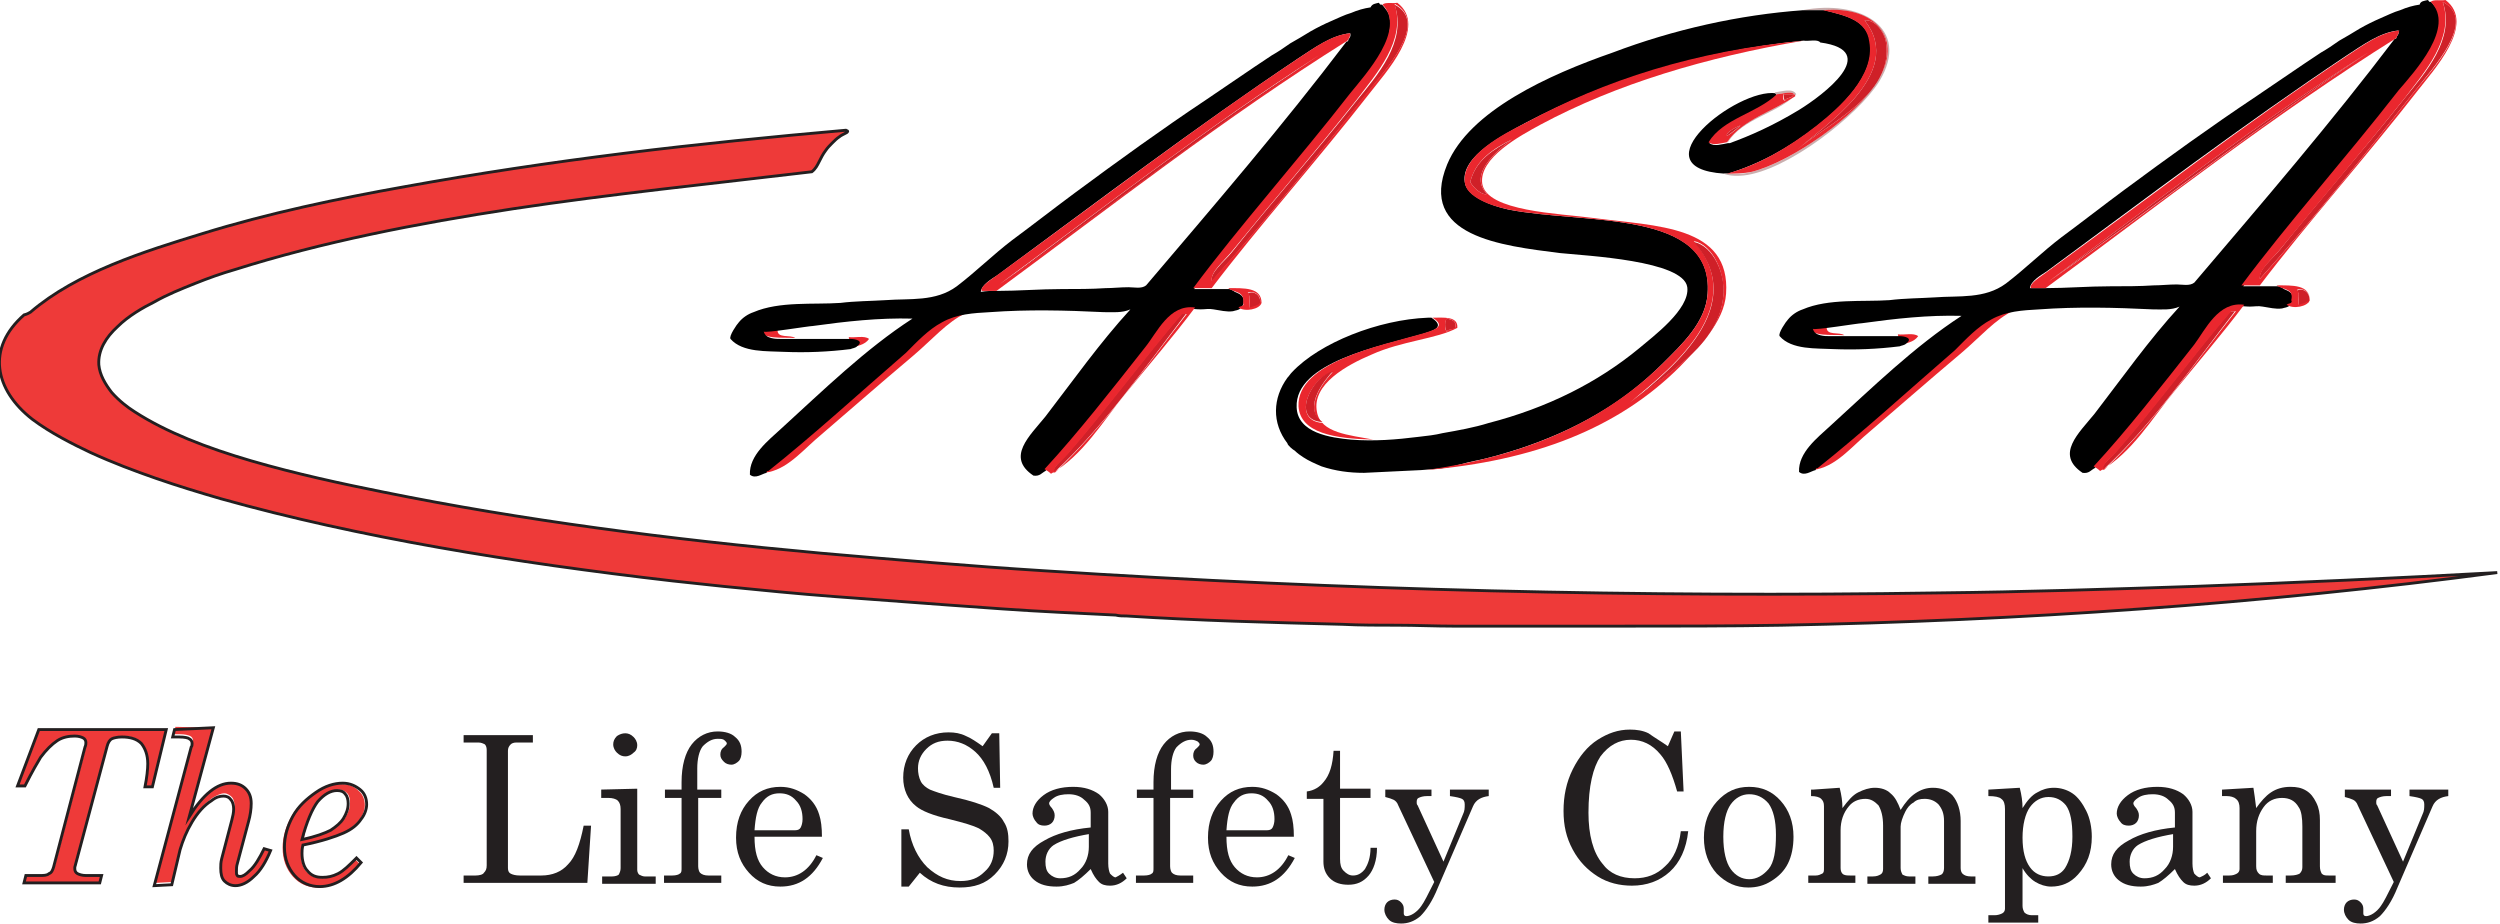 <?xml version="1.0" encoding="utf-8"?>
<!-- Generator: Adobe Illustrator 23.0.2, SVG Export Plug-In . SVG Version: 6.00 Build 0)  -->
<svg version="1.1" id="Layer_1" xmlns="http://www.w3.org/2000/svg" xmlns:xlink="http://www.w3.org/1999/xlink" x="0px" y="0px"
	 viewBox="0 0 270.7 100" style="enable-background:new 0 0 270.7 100;" xml:space="preserve">
<style type="text/css">
	.st0{fill:#ACB0B3;}
	.st1{fill:#EE3A39;}
	.st2{fill:none;stroke:#231F20;stroke-width:0.312;stroke-miterlimit:10;}
	.st3{fill:#231F20;}
	.st4{fill-rule:evenodd;clip-rule:evenodd;fill:#EA272E;}
	.st5{fill-rule:evenodd;clip-rule:evenodd;}
	.st6{fill-rule:evenodd;clip-rule:evenodd;fill:#CF2028;}
	.st7{fill-rule:evenodd;clip-rule:evenodd;fill:#C9AFAF;}
	.st8{fill-rule:evenodd;clip-rule:evenodd;fill:#EE3A39;}
	.st9{fill:none;stroke:#231F20;stroke-width:0.312;}
</style>
<polygon class="st0" points="236.5,35.2 236.5,35.2 236.5,35.2 "/>
<g>
	<g>
		<path class="st1" d="M4.2,79H18l-1.5,6.1h-0.8c0.2-1,0.3-1.9,0.3-2.5c0-1-0.2-1.7-0.7-2.2s-1.1-0.7-2.1-0.7
			c-0.5,0-0.9,0.1-1.1,0.2c-0.2,0.1-0.4,0.4-0.5,0.8L8.2,93.9c0,0.1,0,0.2,0,0.2c0,0.2,0.1,0.4,0.3,0.5c0.2,0.1,0.5,0.2,0.9,0.2H11
			l-0.2,0.8H2.6l0.2-0.8h1.6c0.5,0,0.8-0.1,1-0.2s0.4-0.4,0.5-0.7l3.4-13c0-0.2,0.1-0.3,0.1-0.5c0-0.2-0.1-0.4-0.3-0.5
			c-0.2-0.1-0.5-0.2-0.9-0.2c-0.7,0-1.3,0.2-1.9,0.5s-1.2,1-1.8,1.8c-0.4,0.5-0.9,1.5-1.7,3.1H1.9L4.2,79z"/>
		<path class="st1" d="M23.1,78.8l-2.6,9.6c1.5-2.4,3-3.6,4.5-3.6c0.7,0,1.2,0.2,1.6,0.6c0.4,0.4,0.6,0.9,0.6,1.6
			c0,0.6-0.1,1.2-0.3,2l-1.2,4.5c-0.1,0.3-0.1,0.6-0.1,0.9c0,0.2,0,0.3,0.1,0.4c0.1,0.1,0.2,0.1,0.3,0.1c0.3,0,0.7-0.2,1-0.6
			c0.6-0.6,1.1-1.4,1.6-2.4l0.7,0.2c-0.5,1.2-1.1,2.2-1.8,2.8c-0.7,0.6-1.4,1-2,1c-0.5,0-0.9-0.2-1.2-0.5c-0.3-0.3-0.4-0.8-0.4-1.4
			c0-0.3,0-0.6,0.1-1l1.2-4.5c0.1-0.4,0.2-0.8,0.2-1.2c0-0.4-0.1-0.8-0.3-1c-0.2-0.2-0.5-0.4-0.8-0.4c-0.4,0-0.8,0.2-1.3,0.5
			c-0.8,0.6-1.5,1.3-2.1,2.3c-0.6,1-1.1,2-1.3,3l-0.9,3.8l-1.9,0.1l4-15c0-0.1,0.1-0.3,0.1-0.4c0-0.2-0.1-0.4-0.3-0.5
			c-0.2-0.1-0.6-0.2-1.1-0.2h-0.7l0.2-0.8L23.1,78.8z"/>
		<path class="st1" d="M32.7,91.6c0,0.4-0.1,0.7-0.1,0.9c0,0.8,0.2,1.5,0.6,1.9c0.4,0.4,0.9,0.7,1.6,0.7c0.5,0,1.1-0.1,1.6-0.4
			c0.5-0.3,1.2-0.8,2-1.7l0.5,0.5c-1.4,1.8-2.9,2.6-4.5,2.6c-1.1,0-2-0.4-2.7-1.2c-0.7-0.8-1.1-1.8-1.1-3.1c0-1.1,0.3-2.2,0.9-3.3
			c0.6-1.1,1.5-1.9,2.5-2.6c1-0.7,2-1,2.9-1c0.8,0,1.4,0.2,1.9,0.7c0.5,0.4,0.7,1,0.7,1.6c0,0.5-0.2,1.1-0.6,1.6
			c-0.4,0.5-1,1-1.9,1.5C36.3,90.6,34.8,91.1,32.7,91.6z M32.9,90.8c1.4-0.3,2.5-0.6,3.1-1c0.6-0.3,1.1-0.8,1.4-1.3
			c0.3-0.5,0.5-1,0.5-1.6c0-0.4-0.1-0.8-0.3-1c-0.2-0.2-0.5-0.4-0.9-0.4c-0.7,0-1.4,0.4-2.1,1.2C33.8,87.6,33.2,89,32.9,90.8z"/>
	</g>
	<g>
		<path class="st2" d="M1.9,85.1h0.8c0.8-1.6,1.4-2.6,1.7-3.1c0.6-0.8,1.2-1.4,1.8-1.8c0.6-0.4,1.3-0.5,1.9-0.5
			c0.4,0,0.7,0.1,0.9,0.2c0.2,0.1,0.3,0.3,0.3,0.5c0,0.1,0,0.3-0.1,0.5l-3.4,13c-0.1,0.3-0.2,0.6-0.5,0.7c-0.2,0.2-0.6,0.2-1,0.2
			H2.8l-0.2,0.8h8.2l0.2-0.8H9.3c-0.4,0-0.7-0.1-0.9-0.2c-0.2-0.1-0.3-0.3-0.3-0.5c0-0.1,0-0.2,0-0.2l3.5-13.1
			c0.1-0.4,0.3-0.7,0.5-0.8c0.2-0.1,0.6-0.2,1.1-0.2c0.9,0,1.6,0.2,2.1,0.7c0.4,0.5,0.7,1.2,0.7,2.2c0,0.6-0.1,1.5-0.3,2.5h0.8
			L18,79H4.2L1.9,85.1z"/>
		<path class="st2" d="M18.9,79l-0.2,0.8h0.7c0.6,0,1,0.1,1.1,0.2c0.2,0.1,0.3,0.3,0.3,0.5c0,0.1,0,0.3-0.1,0.4l-4,15l1.9-0.1
			l0.9-3.8c0.3-1,0.7-2,1.3-3c0.6-1,1.3-1.8,2.1-2.3c0.5-0.4,0.9-0.5,1.3-0.5c0.3,0,0.6,0.1,0.8,0.4c0.2,0.2,0.3,0.6,0.3,1
			c0,0.4-0.1,0.8-0.2,1.2L24,93c-0.1,0.4-0.1,0.7-0.1,1c0,0.6,0.1,1.1,0.4,1.4c0.3,0.3,0.7,0.5,1.2,0.5c0.6,0,1.3-0.3,2-1
			c0.7-0.6,1.3-1.6,1.8-2.8l-0.7-0.2c-0.5,1-1,1.9-1.6,2.4c-0.4,0.4-0.7,0.6-1,0.6c-0.1,0-0.3,0-0.3-0.1c-0.1-0.1-0.1-0.2-0.1-0.4
			c0-0.3,0-0.6,0.1-0.9l1.2-4.5c0.2-0.7,0.3-1.4,0.3-2c0-0.7-0.2-1.2-0.6-1.6c-0.4-0.4-0.9-0.6-1.6-0.6c-1.5,0-3,1.2-4.5,3.6
			l2.6-9.6L18.9,79z"/>
		<path class="st2" d="M34.4,86.8c0.7-0.8,1.4-1.2,2.1-1.2c0.4,0,0.7,0.1,0.9,0.4c0.2,0.2,0.3,0.6,0.3,1c0,0.6-0.2,1.1-0.5,1.6
			c-0.3,0.5-0.8,0.9-1.4,1.3c-0.6,0.3-1.6,0.7-3.1,1C33.2,89,33.8,87.6,34.4,86.8z M37.2,90.2c0.9-0.4,1.5-0.9,1.9-1.5
			c0.4-0.5,0.6-1.1,0.6-1.6c0-0.6-0.2-1.2-0.7-1.6c-0.5-0.4-1.1-0.7-1.9-0.7c-0.9,0-1.9,0.3-2.9,1c-1,0.7-1.9,1.5-2.5,2.6
			c-0.6,1.1-0.9,2.2-0.9,3.3c0,1.3,0.4,2.3,1.1,3.1c0.7,0.8,1.7,1.2,2.7,1.2c1.6,0,3.1-0.9,4.5-2.6l-0.5-0.5c-0.8,0.8-1.4,1.4-2,1.7
			C36,94.9,35.5,95,34.9,95c-0.7,0-1.2-0.2-1.6-0.7c-0.4-0.4-0.6-1.1-0.6-1.9c0-0.2,0-0.5,0.1-0.9C34.8,91.1,36.3,90.6,37.2,90.2z"
			/>
	</g>
	<g>
		<path class="st3" d="M50.2,79.6h7.5v0.8h-1.8c-0.3,0-0.5,0.1-0.6,0.2C55.1,80.8,55,81,55,81.3V94c0,0.3,0.1,0.5,0.3,0.6
			s0.5,0.2,1,0.2h2.3c1.2,0,2.2-0.4,2.9-1.2c0.8-0.8,1.3-2.2,1.7-4.2H64l-0.4,6.2H50.2v-0.8h1.3c0.4,0,0.8-0.1,0.9-0.3
			c0.2-0.2,0.3-0.4,0.3-0.8V81.2c0-0.3-0.1-0.5-0.2-0.6c-0.2-0.1-0.4-0.2-0.7-0.2h-1.6V79.6z"/>
		<path class="st3" d="M64.9,85.5l4.1-0.1v8.8c0,0.2,0.1,0.4,0.2,0.5c0.2,0.1,0.4,0.2,0.6,0.2h1.2v0.8h-5.8v-0.8h1.1
			c0.3,0,0.6-0.1,0.7-0.2c0.1-0.2,0.2-0.4,0.2-0.7v-6.4c0-0.4-0.1-0.7-0.3-0.9c-0.2-0.2-0.6-0.3-1-0.3h-0.8V85.5z M67.7,79.4
			c0.3,0,0.6,0.1,0.9,0.4c0.2,0.2,0.4,0.5,0.4,0.9c0,0.3-0.1,0.6-0.4,0.8c-0.2,0.2-0.5,0.4-0.9,0.4c-0.3,0-0.6-0.1-0.9-0.4
			c-0.2-0.2-0.4-0.5-0.4-0.9c0-0.3,0.1-0.6,0.4-0.9C67.1,79.5,67.4,79.4,67.7,79.4z"/>
		<path class="st3" d="M75.6,85.5h2.5v0.9h-2.5v7.4c0,0.3,0.1,0.6,0.2,0.7c0.2,0.2,0.5,0.3,0.9,0.3h1.4v0.8h-6.2v-0.8h0.9
			c0.4,0,0.7-0.1,0.8-0.2c0.2-0.1,0.2-0.3,0.2-0.6v-7.6H72v-0.9h1.8v-0.8c0-1.8,0.4-3.2,1.1-4.1c0.7-0.9,1.7-1.4,2.8-1.4
			c0.8,0,1.5,0.2,1.9,0.6c0.5,0.4,0.7,0.9,0.7,1.6c0,0.4-0.1,0.8-0.3,1c-0.2,0.2-0.5,0.4-0.8,0.4c-0.3,0-0.6-0.1-0.8-0.3
			C78.1,82.2,78,82,78,81.7c0-0.3,0.1-0.6,0.4-0.8c0.2-0.2,0.3-0.3,0.3-0.4c0-0.1-0.1-0.2-0.2-0.3C78.3,80,78.1,80,77.7,80
			c-0.6,0-1.1,0.3-1.6,0.8c-0.4,0.5-0.6,1.4-0.6,2.4V85.5z"/>
		<path class="st3" d="M89,90.6h-7.3c0,1.6,0.3,2.6,0.9,3.3C83.2,94.6,84,95,85,95c1.4,0,2.6-0.8,3.4-2.4l0.7,0.3
			c-1.1,2.1-2.6,3.1-4.6,3.1c-1.4,0-2.5-0.5-3.4-1.5c-0.9-1-1.4-2.2-1.4-3.8c0-1.7,0.5-3,1.4-4c0.9-1,2-1.5,3.4-1.5
			c1,0,1.8,0.3,2.6,0.8c0.7,0.5,1.3,1.2,1.6,2.2C88.9,88.8,89,89.6,89,90.6z M81.7,89.9h4.4c0.3,0,0.5-0.1,0.6-0.3
			c0.1-0.2,0.2-0.5,0.2-0.9c0-0.8-0.2-1.5-0.7-2c-0.5-0.6-1.1-0.8-1.8-0.8c-0.8,0-1.4,0.3-1.9,1C82,87.5,81.8,88.5,81.7,89.9z"/>
		<path class="st3" d="M106.4,80.8l1-1.4h0.8l0.1,5.9h-0.7c-0.4-1.8-1.1-3.1-2-3.9c-0.9-0.8-1.9-1.2-3-1.2c-1,0-1.7,0.3-2.3,0.9
			c-0.6,0.6-0.9,1.3-0.9,2.1c0,0.5,0.1,1,0.3,1.4c0.2,0.4,0.6,0.7,1,0.9c0.5,0.2,1.3,0.5,2.6,0.8c1.8,0.4,3,0.8,3.8,1.2
			c0.7,0.4,1.3,0.9,1.6,1.5c0.4,0.6,0.5,1.3,0.5,2.1c0,1.4-0.5,2.6-1.5,3.6c-1,1-2.2,1.4-3.8,1.4c-1.7,0-3.1-0.5-4.3-1.6l-1.2,1.5
			h-0.8v-6.2h0.8c0.3,1.7,1,3.1,2,4.1c1.1,1,2.2,1.5,3.6,1.5c1.1,0,1.9-0.3,2.6-1c0.7-0.6,1-1.4,1-2.3c0-0.5-0.1-1-0.4-1.4
			c-0.3-0.4-0.7-0.7-1.2-1c-0.6-0.3-1.6-0.6-3.2-1c-1.8-0.4-3-0.9-3.6-1.4c-0.9-0.7-1.4-1.8-1.4-3.1c0-1.4,0.5-2.6,1.4-3.5
			c0.9-0.9,2.1-1.4,3.5-1.4c0.7,0,1.3,0.1,1.9,0.4C105.1,79.9,105.7,80.3,106.4,80.8z"/>
		<path class="st3" d="M121.6,94.5l0.4,0.6c-0.5,0.5-1.1,0.8-1.8,0.8c-0.5,0-0.9-0.1-1.2-0.4c-0.3-0.3-0.6-0.7-0.9-1.4
			c-0.7,0.7-1.3,1.2-1.8,1.5c-0.5,0.2-1.1,0.4-1.9,0.4c-1,0-1.8-0.2-2.4-0.7c-0.5-0.4-0.8-1-0.8-1.7c0-1.1,0.6-1.9,1.9-2.6
			c1.2-0.7,2.9-1.2,5-1.4V88c0-0.6-0.2-1-0.7-1.4c-0.4-0.4-1-0.6-1.7-0.6c-0.6,0-1.2,0.1-1.6,0.4c-0.3,0.2-0.5,0.4-0.5,0.6
			c0,0.1,0.1,0.3,0.3,0.5c0.2,0.3,0.3,0.5,0.3,0.8c0,0.3-0.1,0.6-0.3,0.8c-0.2,0.2-0.5,0.3-0.8,0.3c-0.4,0-0.7-0.1-0.9-0.4
			c-0.2-0.2-0.4-0.6-0.4-0.9c0-0.7,0.4-1.4,1.2-2c0.8-0.6,1.9-0.9,3.2-0.9c1.2,0,2.1,0.3,2.8,0.8c0.6,0.5,1,1.2,1,1.9v5.6
			c0,0.5,0.1,0.9,0.2,1.1c0.2,0.2,0.4,0.4,0.6,0.4C121,94.9,121.2,94.8,121.6,94.5z M118,90.3c-1.8,0.3-3.1,0.7-3.9,1.2
			c-0.6,0.4-0.9,1.1-0.9,1.8c0,0.6,0.1,1,0.4,1.3c0.3,0.3,0.7,0.5,1.2,0.5c0.9,0,1.6-0.3,2.2-1c0.6-0.6,0.9-1.5,0.9-2.4V90.3z"/>
		<path class="st3" d="M126.7,85.5h2.5v0.9h-2.5v7.4c0,0.3,0.1,0.6,0.2,0.7c0.2,0.2,0.5,0.3,0.9,0.3h1.4v0.8H123v-0.8h0.9
			c0.4,0,0.7-0.1,0.8-0.2c0.2-0.1,0.2-0.3,0.2-0.6v-7.6h-1.8v-0.9h1.8v-0.8c0-1.8,0.4-3.2,1.1-4.1c0.7-0.9,1.7-1.4,2.8-1.4
			c0.8,0,1.5,0.2,1.9,0.6c0.5,0.4,0.7,0.9,0.7,1.6c0,0.4-0.1,0.8-0.3,1c-0.2,0.2-0.5,0.4-0.8,0.4c-0.3,0-0.6-0.1-0.8-0.3
			c-0.2-0.2-0.3-0.4-0.3-0.7c0-0.3,0.1-0.6,0.4-0.8c0.2-0.2,0.3-0.3,0.3-0.4c0-0.1-0.1-0.2-0.2-0.3c-0.2-0.1-0.4-0.2-0.7-0.2
			c-0.6,0-1.1,0.3-1.6,0.8c-0.4,0.5-0.6,1.4-0.6,2.4V85.5z"/>
		<path class="st3" d="M140.1,90.6h-7.3c0,1.6,0.3,2.6,0.9,3.3c0.6,0.7,1.4,1.1,2.4,1.1c1.4,0,2.6-0.8,3.4-2.4l0.7,0.3
			c-1.1,2.1-2.6,3.1-4.6,3.1c-1.4,0-2.5-0.5-3.4-1.5c-0.9-1-1.4-2.2-1.4-3.8c0-1.7,0.5-3,1.4-4c0.9-1,2-1.5,3.4-1.5
			c1,0,1.8,0.3,2.6,0.8c0.7,0.5,1.3,1.2,1.6,2.2C140,88.8,140.1,89.6,140.1,90.6z M132.8,89.9h4.4c0.3,0,0.5-0.1,0.6-0.3
			c0.1-0.2,0.2-0.5,0.2-0.9c0-0.8-0.2-1.5-0.7-2c-0.5-0.6-1.1-0.8-1.8-0.8c-0.8,0-1.4,0.3-1.9,1C133.1,87.5,132.9,88.5,132.8,89.9z"
			/>
		<path class="st3" d="M144.4,81.3h0.7v4.1h3.3v1h-3.3V93c0,0.6,0.1,1,0.4,1.3c0.3,0.3,0.6,0.5,1,0.5c0.5,0,0.9-0.2,1.3-0.7
			c0.3-0.5,0.6-1.2,0.6-2.3h0.7c0,1.4-0.4,2.4-0.9,3c-0.6,0.7-1.3,1-2.2,1c-0.8,0-1.5-0.2-2-0.7c-0.5-0.5-0.7-1.1-0.7-1.8v-6.8h-1.8
			v-0.8c0.8-0.1,1.4-0.5,1.8-1C144,83.9,144.3,82.8,144.4,81.3z"/>
		<path class="st3" d="M150.1,85.5h4.9v0.7h-0.5c-0.4,0-0.7,0.1-0.9,0.2c-0.2,0.1-0.2,0.3-0.2,0.5c0,0.1,0,0.2,0.1,0.3l2.8,6.1
			l2.1-5.1c0.2-0.4,0.2-0.7,0.2-1.1c0-0.3-0.1-0.5-0.3-0.6c-0.2-0.1-0.6-0.2-1.3-0.3v-0.7h4.2v0.7c-0.8,0.1-1.4,0.4-1.7,1.1
			l-3.8,8.8c-0.6,1.5-1.3,2.5-1.9,3.1c-0.7,0.6-1.4,0.8-2.1,0.8c-0.5,0-1-0.1-1.3-0.4c-0.3-0.3-0.5-0.7-0.5-1.1
			c0-0.3,0.1-0.6,0.3-0.8c0.2-0.2,0.5-0.3,0.8-0.3c0.3,0,0.5,0.1,0.7,0.3c0.2,0.2,0.3,0.4,0.3,0.7c0,0.1,0,0.2,0,0.3
			c0,0.1,0,0.2,0,0.2c0,0.2,0.1,0.3,0.3,0.3c0.2,0,0.5-0.1,0.8-0.3c0.3-0.2,0.6-0.5,0.8-0.8c0.3-0.4,0.7-1.2,1.4-2.6l-3.9-8.3
			c-0.1-0.3-0.3-0.5-0.5-0.6c-0.2-0.1-0.5-0.2-0.9-0.3V85.5z"/>
		<path class="st3" d="M180.6,80.8l0.7-1.6h0.7l0.3,6.5h-0.7c-0.5-1.8-1.1-3.2-1.8-4c-0.9-1.1-2-1.6-3.2-1.6c-1.3,0-2.4,0.6-3.3,1.8
			c-0.8,1.2-1.3,3.2-1.3,6.1c0,2.4,0.5,4.3,1.5,5.5c0.8,1.1,2,1.6,3.5,1.6c1.3,0,2.4-0.4,3.3-1.3c0.9-0.8,1.5-2.1,1.7-3.8h0.8
			c-0.2,1.9-0.9,3.4-2,4.4c-1.1,1-2.5,1.5-4.1,1.5c-1.3,0-2.6-0.3-3.7-1c-1.1-0.7-2-1.6-2.7-2.9c-0.7-1.3-1-2.6-1-4.2
			c0-1.6,0.3-3.1,1-4.5c0.7-1.4,1.6-2.5,2.7-3.2c1.1-0.7,2.2-1.1,3.5-1.1c0.7,0,1.4,0.1,2,0.4C179.2,79.9,179.9,80.3,180.6,80.8z"/>
		<path class="st3" d="M189.4,85.2c1.4,0,2.5,0.5,3.4,1.5c0.9,1,1.4,2.3,1.4,3.9c0,1.1-0.2,2.1-0.6,2.9c-0.4,0.8-1,1.4-1.8,1.9
			c-0.8,0.5-1.6,0.7-2.5,0.7c-1.3,0-2.4-0.5-3.4-1.5c-0.9-1-1.4-2.3-1.4-3.9c0-1.6,0.5-2.9,1.4-3.9C186.9,85.7,188,85.2,189.4,85.2z
			 M189.4,86c-0.8,0-1.5,0.4-2,1.1c-0.5,0.7-0.8,1.9-0.8,3.5c0,1.6,0.3,2.8,0.8,3.5c0.5,0.7,1.2,1.1,2,1.1c0.8,0,1.5-0.4,2.1-1.1
			s0.8-2,0.8-3.7c0-1.6-0.3-2.7-0.8-3.4C190.9,86.3,190.2,86,189.4,86z"/>
		<path class="st3" d="M196.3,85.5l2.9-0.2c0.2,0.8,0.3,1.5,0.3,2.2c0.6-0.8,1.1-1.4,1.7-1.7c0.6-0.3,1.2-0.5,1.8-0.5
			c0.7,0,1.3,0.2,1.7,0.6c0.5,0.4,0.8,1,1.1,1.8c0.5-0.8,1-1.4,1.6-1.8c0.6-0.4,1.2-0.6,1.9-0.6c0.9,0,1.6,0.3,2.1,0.8
			c0.6,0.7,0.9,1.7,0.9,2.8V94c0,0.3,0.1,0.5,0.2,0.6c0.2,0.2,0.5,0.3,0.9,0.3h0.5v0.8h-5.1v-0.8h0.5c0.4,0,0.7-0.1,0.9-0.2
			c0.2-0.1,0.3-0.4,0.3-0.7v-5.1c0-0.8-0.2-1.3-0.6-1.8c-0.4-0.4-0.9-0.6-1.5-0.6c-0.5,0-0.9,0.1-1.2,0.4c-0.4,0.2-0.7,0.6-0.9,1
			c-0.3,0.6-0.5,1.2-0.5,1.6V94c0,0.3,0.1,0.5,0.2,0.7c0.2,0.1,0.4,0.2,0.7,0.2h0.7v0.8h-5.2v-0.8h0.6c0.4,0,0.6-0.1,0.8-0.2
			c0.2-0.1,0.3-0.3,0.3-0.6v-4.7c0-1-0.2-1.7-0.5-2.2c-0.4-0.4-0.8-0.7-1.4-0.7c-0.8,0-1.4,0.3-1.8,0.8c-0.6,0.7-0.9,1.6-0.9,2.6V94
			c0,0.3,0.1,0.5,0.2,0.6c0.2,0.2,0.5,0.2,0.9,0.2h0.5v0.8h-5.1v-0.8h0.8c0.3,0,0.5-0.1,0.7-0.2c0.2-0.1,0.2-0.3,0.2-0.6v-6.7
			c0-0.4-0.1-0.6-0.3-0.8c-0.2-0.2-0.6-0.3-1.1-0.3V85.5z"/>
		<path class="st3" d="M218.7,85.3c0.2,0.8,0.3,1.5,0.3,2.2c0.5-0.8,1-1.4,1.6-1.7c0.5-0.3,1.1-0.5,1.8-0.5c0.7,0,1.4,0.2,2,0.6
			s1.1,1.1,1.5,1.9c0.4,0.8,0.6,1.8,0.6,2.8c0,1.7-0.5,3-1.5,4.1c-0.8,0.9-1.8,1.3-2.9,1.3c-0.6,0-1.2-0.2-1.7-0.5
			c-0.5-0.3-1-0.8-1.4-1.5v4.1c0,0.3,0.1,0.5,0.2,0.7c0.2,0.2,0.5,0.3,0.8,0.3h0.7v0.8h-5.4v-0.8h0.7c0.3,0,0.6-0.1,0.8-0.2
			c0.2-0.1,0.3-0.3,0.3-0.5V87.6c0-0.5-0.1-0.9-0.4-1.1c-0.2-0.2-0.7-0.3-1.4-0.3v-0.7L218.7,85.3z M221.8,86.3
			c-0.8,0-1.5,0.4-2,1.1s-0.8,1.9-0.8,3.3c0,1.5,0.3,2.5,0.8,3.2s1.2,1,2,1c0.8,0,1.4-0.3,1.8-0.9c0.5-0.8,0.8-1.9,0.8-3.4
			c0-1.6-0.2-2.7-0.7-3.4C223.2,86.6,222.6,86.3,221.8,86.3z"/>
		<path class="st3" d="M239,94.5l0.4,0.6c-0.5,0.5-1.1,0.8-1.8,0.8c-0.5,0-0.9-0.1-1.2-0.4c-0.3-0.3-0.6-0.7-0.9-1.4
			c-0.7,0.7-1.3,1.2-1.8,1.5c-0.5,0.2-1.1,0.4-1.9,0.4c-1,0-1.8-0.2-2.4-0.7c-0.5-0.4-0.8-1-0.8-1.7c0-1.1,0.6-1.9,1.9-2.6
			c1.2-0.7,2.9-1.2,5-1.4V88c0-0.6-0.2-1-0.7-1.4c-0.4-0.4-1-0.6-1.7-0.6c-0.6,0-1.2,0.1-1.6,0.4c-0.3,0.2-0.5,0.4-0.5,0.6
			c0,0.1,0.1,0.3,0.3,0.5c0.2,0.3,0.3,0.5,0.3,0.8c0,0.3-0.1,0.6-0.3,0.8c-0.2,0.2-0.5,0.3-0.8,0.3c-0.4,0-0.7-0.1-0.9-0.4
			c-0.2-0.2-0.4-0.6-0.4-0.9c0-0.7,0.4-1.4,1.2-2c0.8-0.6,1.9-0.9,3.2-0.9c1.2,0,2.1,0.3,2.8,0.8c0.6,0.5,1,1.2,1,1.9v5.6
			c0,0.5,0.1,0.9,0.2,1.1c0.2,0.2,0.4,0.4,0.6,0.4C238.4,94.9,238.7,94.8,239,94.5z M235.4,90.3c-1.8,0.3-3.1,0.7-3.9,1.2
			c-0.6,0.4-0.9,1.1-0.9,1.8c0,0.6,0.1,1,0.4,1.3c0.3,0.3,0.7,0.5,1.2,0.5c0.9,0,1.6-0.3,2.2-1c0.6-0.6,0.9-1.5,0.9-2.4V90.3z"/>
		<path class="st3" d="M240.6,85.5l3.4-0.2c0.1,0.6,0.2,1.4,0.3,2.2c0.5-0.7,1-1.3,1.6-1.7c0.6-0.4,1.3-0.6,2.1-0.6
			c0.7,0,1.2,0.1,1.7,0.4s0.8,0.7,1.1,1.3c0.3,0.6,0.4,1.2,0.4,1.9v5c0,0.4,0.1,0.6,0.2,0.8c0.2,0.2,0.4,0.2,0.8,0.2h0.7v0.8h-5.4
			v-0.8h0.5c0.5,0,0.8-0.1,1-0.2c0.2-0.2,0.3-0.4,0.3-0.7v-4.4c0-0.9-0.1-1.7-0.4-2.1c-0.4-0.7-1-1-1.8-1c-0.8,0-1.5,0.3-2,1
			c-0.5,0.7-0.8,1.5-0.8,2.6v3.8c0,0.4,0.1,0.6,0.3,0.8c0.2,0.2,0.5,0.2,0.8,0.2h0.7v0.8h-5.4v-0.8h0.7c0.4,0,0.6-0.1,0.8-0.2
			c0.2-0.1,0.3-0.3,0.3-0.5v-6.6c0-0.4-0.1-0.8-0.4-1c-0.2-0.2-0.6-0.3-1-0.3h-0.5V85.5z"/>
		<path class="st3" d="M254,85.5h4.9v0.7h-0.5c-0.4,0-0.7,0.1-0.9,0.2c-0.2,0.1-0.2,0.3-0.2,0.5c0,0.1,0,0.2,0.1,0.3l2.8,6.1
			l2.1-5.1c0.2-0.4,0.2-0.7,0.2-1.1c0-0.3-0.1-0.5-0.3-0.6c-0.2-0.1-0.6-0.2-1.3-0.3v-0.7h4.2v0.7c-0.8,0.1-1.4,0.4-1.7,1.1
			l-3.8,8.8c-0.6,1.5-1.3,2.5-1.9,3.1c-0.7,0.6-1.4,0.8-2.1,0.8c-0.5,0-1-0.1-1.3-0.4c-0.3-0.3-0.5-0.7-0.5-1.1
			c0-0.3,0.1-0.6,0.3-0.8s0.5-0.3,0.8-0.3c0.3,0,0.5,0.1,0.7,0.3c0.2,0.2,0.3,0.4,0.3,0.7c0,0.1,0,0.2,0,0.3c0,0.1,0,0.2,0,0.2
			c0,0.2,0.1,0.3,0.3,0.3c0.2,0,0.5-0.1,0.8-0.3c0.3-0.2,0.6-0.5,0.8-0.8c0.3-0.4,0.7-1.2,1.4-2.6l-3.9-8.3
			c-0.1-0.3-0.3-0.5-0.5-0.6c-0.2-0.1-0.5-0.2-0.9-0.3V85.5z"/>
	</g>
	<g>
		<path class="st4" d="M86.1,36.6c-1.5-0.1-3.4,0.2-3.9-0.9c2.8-0.6,5.8-1,9.2-1.1c-2.3,0.4-5,0.5-7.2,1.1
			C84.1,36.7,85.6,36.2,86.1,36.6"/>
		<path class="st4" d="M104.6,33.9c-2,0.9-3.8,3-5.7,4.6c-3.8,3.2-7.1,6.1-10.6,9.1c-1.7,1.5-3.5,3.6-5.9,3.6v-0.4
			c4.9-4,9.7-8.4,14.9-12.8C99.3,36.2,101.2,33.7,104.6,33.9"/>
		<path class="st4" d="M91.9,36.5c0.7,0.1,1.7-0.2,2.2,0.2c-0.9,1.3-3.6,0.8-5.6,1.1C89.5,37.3,92.4,37.9,91.9,36.5"/>
		<path class="st5" d="M149.3,0.3C149.3,0.3,149.3,0.3,149.3,0.3c0.1,0.1,0.1,0.2,0.2,0.2c0,0,0.1,0,0.1,0c0.1,0,0.2,0.2,0.3,0.3
			c0.1,0.1,0.2,0.3,0.3,0.4c0.2,0.3,0.3,0.6,0.3,0.9c0.1,0.6,0,1.1-0.1,1.7c-0.2,0.6-0.4,1.2-0.7,1.8c-0.3,0.6-0.7,1.2-1.1,1.7
			c-0.4,0.5-0.8,1-1.2,1.5c-0.3,0.4-0.7,0.8-1,1.3c0,0,0,0.1-0.1,0.1c-5.6,7.2-12.1,14.5-17,21.1h2h1.8c0.1,0,0.5,0.2,0.6,0.3
			c0.2,0.1,0.5,0.2,0.6,0.3c0.5,0.3,0.5,1.1,0,1.5c-0.2,0.2-0.5,0.2-0.8,0.3c-0.7,0.1-1.4-0.1-2.1-0.2c-0.5-0.1-0.9,0-1.4,0
			c-0.5,0-0.9-0.1-1.4,0c-0.6,0-1.2,0.3-1.7,0.7c-1,0.8-1.7,2-2.4,3c-0.1,0.2-0.3,0.4-0.4,0.6c-3.7,4.7-7.4,9.3-10.9,13.2
			c-0.4,0.2-0.6,0.6-1.3,0.5c-3-2-0.4-4.3,1.3-6.4c3-3.9,5.9-8,9.2-11.6c-0.9,0.4-1.9,0.3-2.9,0.3c-4.1-0.2-8.2-0.3-12.3,0
			c-1.8,0.1-3.6,0.2-5.2,1.1c-1.5,0.8-2.7,2.1-3.9,3.3c-5.2,4.5-10,8.9-14.9,12.8c-0.1,0-0.2,0-0.2,0.2c-0.5,0.1-1.2,0.7-1.8,0.2
			c-0.1-2.1,2-3.7,3.4-5c4.5-4.1,9.1-8.6,14.2-11.9c-3.6-0.1-7.2,0.3-10.8,0.8c-0.4,0-5.2,0.8-5.3,0.6c0.1,0.4,0.4,0.6,0.8,0.7
			c0.4,0.1,0.7,0.1,1.1,0.1c1.6,0,3.3,0,4.9,0c0.9,0,1.7,0,2.6,0c0.5,0,1.5,0.2,0.7,0.8c-0.2,0.2-0.5,0.2-0.7,0.3
			c-2.4,0.3-4.8,0.4-7.2,0.3c-1.8-0.1-4.5,0.1-5.8-1.4c-0.2-0.3,0.7-1.6,0.9-1.8c0.4-0.5,1-0.9,1.6-1.1c2.8-1.2,6.5-0.8,9.4-1
			c1.6-0.2,3.3-0.2,4.9-0.3c2.6-0.2,5.4,0.2,7.7-1.5c2.1-1.6,3.9-3.4,6-5c2.3-1.7,4.6-3.5,6.9-5.2c4.6-3.4,9.3-6.8,14.1-10
			c1.8-1.2,3.5-2.4,5.3-3.6c0.6-0.4,1.2-0.8,1.8-1.2c0.7-0.4,1.3-0.8,2-1.3c0.7-0.4,1.4-0.8,2.2-1.3c0.7-0.4,1.5-0.8,2.2-1.1
			c0.7-0.3,1.5-0.7,2.2-0.9c0.7-0.3,1.4-0.5,2.1-0.6C148.6,0.4,148.9,0.4,149.3,0.3C149.3,0.3,149.3,0.3,149.3,0.3 M107.9,31.5
			c2.4,0,4.7-0.2,7.1-0.2c1.6,0,3.2,0,4.7-0.1c0.8,0,1.6-0.1,2.5-0.1c0.6,0,1.4,0.2,1.9-0.2c7.4-8.7,14.8-17.3,21.7-26.4
			c0.1,0,0.2,0,0.2-0.2c0.1-0.2,0.3-0.3,0.2-0.7c-2,0.2-3.9,1.6-5.6,2.7C129.4,13.8,118.6,22,108,29.8c-0.6,0.4-1.7,1-1.8,1.8
			C106.8,31.5,107.3,31.5,107.9,31.5"/>
		<path class="st6" d="M131.2,30.5c-0.2-1,1.3-2.1,2.2-3.2c4.3-5.4,8.9-10.6,13.5-16.4c2.2-2.7,5.5-6.4,4.1-10.4
			c3.9,2-1.3,7.4-2.9,9.5C142.7,16.9,136.5,24.5,131.2,30.5"/>
		<path class="st5" d="M195.3,1.1h2.2c2.5,0.6,4.6,1.1,5,3.4c0.6,3.7-3.3,7.2-5.7,9.1c-3.2,2.5-6.4,4.2-9.7,5.2h-0.4
			c-9.6-0.6,1.4-9.3,5.6-8.7c0,0.1,0,0.2,0.2,0.2c-2.2,2-5.8,2.6-7.4,5.2c0.5,0.4,1.4,0.1,2,0h0.2c2.2-0.8,4.7-1.9,7.5-3.6
			c2.6-1.6,9-6.4,2.3-7.3c-0.3-0.4-1.3-0.1-1.8-0.2c-11.7,1.2-21.5,4.4-30.1,8.9c-2.4,1.3-7,3.6-6.6,6.4c0.2,1.6,2.9,2.6,4.8,3
			c8.1,1.6,22.2-0.1,21.5,9.1c-0.2,3.1-2.8,5.5-4.8,7.5c-2.1,2.1-4.5,4-7.1,5.5c-2.7,1.6-5.5,2.8-8.5,3.8c-1.6,0.5-3.2,1-4.8,1.3
			c-1,0.2-1.9,0.5-2.9,0.7c-1,0.2-1.9,0.2-2.9,0.3c-2,0.1-4.1,0.2-6.2,0.3c-1.6,0-3.1-0.2-4.6-0.7c-0.7-0.3-1.4-0.6-2-1
			c-0.3-0.2-0.6-0.4-0.9-0.7c-0.2-0.1-0.8-0.6-0.8-0.8c-1.7-2.2-1.6-4.9,0-7.1c0.2-0.2,0.3-0.4,0.5-0.6c3-3.2,9.4-5.7,14.7-5.9h0.4
			c1.7,1.1-0.1,1.5-1.1,1.8c-4.4,1.3-13.7,3-13.5,7.9c0.1,2.8,3.7,3.3,5.9,3.5c2.5,0.2,4.9,0,7.3-0.3c0.9-0.1,1.8-0.2,2.6-0.4
			c1.7-0.3,3.4-0.6,5-1.1c3.1-0.8,6.1-1.9,8.9-3.3c2.6-1.3,5.1-2.9,7.4-4.8c1.4-1.2,5.5-4.2,5.2-6.6c-0.4-2.9-10.9-3.4-13.8-3.7
			c-6.3-0.8-15.4-1.8-12.2-9.6c2.4-5.8,11-9.7,17.9-12.1C181.2,3.2,188.3,1.6,195.3,1.1"/>
		<path class="st6" d="M194.2,10.2c-0.1,0.5-0.8,0.3-0.9,0.7c-0.2-0.1-0.1-0.5-0.2-0.7H194.2z"/>
		<path class="st6" d="M136.4,33c-0.3,0.1-0.7,0.3-1.1,0.4c-0.1-0.5,0.2-1.4-0.2-1.6C135.6,31.4,136.7,31.9,136.4,33"/>
		<path class="st6" d="M114.1,51.2c-0.3-0.5,0.8-1.3,1.4-2c4.1-4.7,8.3-10.4,12.4-15.2h0.5C123.9,39.9,119.6,46.1,114.1,51.2"/>
		<path class="st6" d="M157.6,35.2c0.1,0.7-0.8,0.3-0.9,0.7c-0.3-0.1-0.3-1.4,0-1.4C157.1,34.6,157.6,34.7,157.6,35.2"/>
		<path class="st4" d="M149.7,0.5c0.3-0.3,1.1-0.1,1.6-0.2c3.4,2.6-1.4,7.7-3,9.8c-5.6,7.2-12.1,14.5-17.1,21.1h-2
			c4.9-6.6,11.4-13.9,17-21.1C147.9,8,152.3,3.2,149.7,0.5 M148.1,9.9c1.6-2,6.8-7.4,2.9-9.5c1.3,4-2,7.6-4.1,10.4
			c-4.6,5.8-9.1,11-13.5,16.4c-0.9,1.1-2.3,2.2-2.2,3.2C136.5,24.5,142.7,16.9,148.1,9.9"/>
		<path class="st7" d="M187,15.4c1.6-2.5,5-3.3,7.4-5c-0.2-0.7-1.4-0.2-2-0.2c-0.2,0-0.2-0.1-0.2-0.2c0.8-0.1,1.9-0.5,2.3,0.2
			c-2,2.1-5.8,2.6-7.4,5.2H187z"/>
		<path class="st7" d="M187,18.8c0.7,0,1.8,0.1,2.7-0.2c4.4-1.1,11.3-6.1,13.6-9.8c2.9-4.6-0.2-8.1-5.9-7.7h-2.2
			c6.2-1.2,11.8,1.9,8.3,7.7c-2.3,3.7-10,9.7-14.7,10.2c-1,0.1-1.7,0-2.2-0.2H187z"/>
		<path class="st4" d="M197.4,1.1c5.7-0.5,8.8,3.1,5.9,7.7c-2.3,3.8-9.3,8.7-13.6,9.8c-0.9,0.2-2,0.2-2.7,0.2
			c3.3-0.9,6.5-2.7,9.7-5.2c2.4-1.9,6.4-5.4,5.7-9.1C202.1,2.2,199.9,1.7,197.4,1.1 M204.2,4.5c-0.2-1.1-1.2-2.4-2.3-2.3
			c4.6,5.8-4.7,11.6-7.4,14.1C197.4,13.6,205.2,10.4,204.2,4.5"/>
		<path class="st6" d="M194.5,16.3c2.7-2.5,12-8.3,7.4-14.1c1.1-0.1,2.1,1.2,2.3,2.3C205.2,10.4,197.4,13.6,194.5,16.3"/>
		<path class="st4" d="M145.9,4.4c-13.4,8.4-25.5,17.9-38,27.1h-1.6c-0.2-0.5,1-1.2,1.8-1.8c10.6-7.7,21.4-16,32.5-23.4
			c1.7-1.1,3.5-2.5,5.6-2.7C146.2,4.1,146,4.2,145.9,4.4 M108.2,30.8c11.5-8,23.6-17.5,34.6-24.8C130.8,13.7,119.6,22.4,108.2,30.8"
			/>
		<path class="st6" d="M142.9,6c-11,7.3-23.2,16.8-34.6,24.8C119.6,22.4,130.8,13.7,142.9,6"/>
		<path class="st4" d="M195.3,4.4c-10.6,1.8-20.3,4.7-28.5,9.1c-2.2,1.2-6.7,3.6-6.3,6.4c0.5,3,8.3,3.2,12,3.7
			c6.9,0.9,14.9,0.8,14.4,8.2c-0.2,3.1-3,5.8-5,7.9c-6.7,6.7-15.8,10.2-27.5,11.2c10.7-1.5,19.2-5.2,25.7-11.6c2-2,4.6-4.4,4.8-7.5
			c0.6-9.2-13.4-7.5-21.5-9.1c-2-0.4-4.7-1.4-4.8-3c-0.3-2.9,4.2-5.2,6.6-6.4C173.7,8.7,183.5,5.5,195.3,4.4 M159.2,19.7
			c0.3,0.6,1.3,1.5,1.8,1.3c-2.3-2.4,2-5.3,2.7-5.9C161.7,16.1,159.8,17.3,159.2,19.7 M186.6,32c0.2-2.4-1.1-5.5-3.2-5.9
			c6.6,7.6-3.9,14.8-7.5,18C179.2,41.1,186.1,37.9,186.6,32"/>
		<path class="st6" d="M163.7,15.1c-0.7,0.6-5,3.5-2.7,5.9c-0.5,0.2-1.5-0.7-1.8-1.3C159.8,17.3,161.7,16.2,163.7,15.1"/>
		<path class="st6" d="M175.9,44.2c3.7-3.3,14.1-10.5,7.5-18c2.1,0.4,3.5,3.5,3.2,5.9C186.1,37.9,179.2,41.1,175.9,44.2"/>
		<path class="st4" d="M192.4,10.2c0.6,0,1.8-0.5,2,0.2c-2.4,1.7-5.7,2.5-7.4,5c-0.6,0.1-1.5,0.4-2,0
			C186.6,12.8,190.2,12.3,192.4,10.2 M193.1,10.2c0,0.3-0.1,0.7,0.2,0.7c0.1-0.4,0.8-0.2,0.9-0.7H193.1z M187,14.7
			c0.5-0.2,1.7-1.3,1.4-1.1C187.9,13.8,186.8,14.4,187,14.7"/>
		<path class="st6" d="M188.4,13.6c0.3-0.2-1,0.9-1.4,1.1C186.8,14.4,187.9,13.8,188.4,13.6"/>
		<path class="st4" d="M133,31.2c1.7,0,3.6-0.1,3.6,1.6c-0.2,0.7-1.8,1-2.5,0.5c0.2-0.2,0.7-0.1,0.5-0.5
			C134.8,31.5,133.6,31.7,133,31.2 M135.1,31.7c0.4,0.2,0.1,1.1,0.2,1.6c0.4-0.1,0.7-0.2,1.1-0.4C136.7,31.9,135.6,31.4,135.1,31.7"
			/>
		<path class="st4" d="M129.4,33.3c-2.4,3.2-5,6.2-7.5,9.3c-2.5,3-4.6,6.7-8.1,8.7c-0.2-0.2-0.5-0.4-0.7-0.5
			c3.6-3.9,7.2-8.5,10.9-13.2C125.3,36,126.6,32.9,129.4,33.3 M128.5,34H128c-4.1,4.8-8.3,10.5-12.4,15.2c-0.6,0.7-1.7,1.4-1.4,2
			C119.6,46.1,123.9,39.9,128.5,34"/>
		<path class="st4" d="M155.1,34.4c1.2,0,2.8-0.2,2.7,1.1c-2.2,1.2-6,1.4-9.3,2.9c-2.6,1.1-6.5,3.2-5.9,6.2c0.4,2.3,3.5,2.5,6.1,3
			c-4.2-0.1-7.9-0.7-8.1-3.6c-0.2-4.8,9-6.6,13.5-7.9C155,35.8,156.8,35.4,155.1,34.4 M156.7,34.5c-0.3,0.1-0.3,1.4,0,1.4
			c0.1-0.4,1-0.1,0.9-0.7C157.6,34.7,157.1,34.6,156.7,34.5 M143.2,45.8c-2.3-1.6,0.4-4.8,1.1-5.5C142,40.8,139.7,45.5,143.2,45.8"
			/>
		<path class="st6" d="M144.3,40.2c-0.7,0.8-3.4,3.9-1.1,5.5C139.7,45.5,142,40.8,144.3,40.2"/>
		<path class="st8" d="M3.3,33.8c5-4.3,12.4-6.6,18.6-8.5c7.1-2.2,14.7-3.8,22-5.1c7.7-1.4,15.7-2.6,23.7-3.6c8-1,16.1-1.8,24-2.5
			c0.3,0.1,0.2,0.2,0,0.3c-0.2,0.1-0.6,0.3-0.7,0.4c-0.3,0.2-0.5,0.4-0.8,0.7c-0.2,0.2-0.5,0.5-0.7,0.8c-0.3,0.4-0.5,0.8-0.7,1.2
			c-0.2,0.4-0.4,0.8-0.8,1.1C77,19.9,66.2,21,55.6,22.6c-10.5,1.6-20.7,3.6-30.2,6.6c-1.4,0.4-2.8,0.9-4.3,1.5c-1.5,0.6-3,1.2-4.4,2
			c-1.2,0.6-2.8,1.5-4,2.7c-1.2,1.1-2.1,2.5-2,4.1c0.1,1.1,0.7,2.1,1.4,3c0.8,0.9,1.7,1.6,2.5,2.1c3.4,2.2,7.8,3.9,12.6,5.3
			c4.8,1.4,9.9,2.5,14.4,3.4c14.8,3,30.8,5.1,47.3,6.6c8,0.7,16.1,1.4,24.1,1.9c32.3,2.1,64.6,2.9,97,2.4c9.2-0.1,18.3-0.4,27.5-0.7
			c11-0.4,22-0.9,32.9-1.5c-25.6,3.4-51.6,5.2-77.5,5.7c-5.7,0.1-11.5,0.1-17.2,0.1h-7.4h-7.4h-3.5c-2,0-4.1-0.1-6.1-0.1
			c-2,0-4,0-6-0.1c-7.8-0.2-15.5-0.4-23.3-0.9c-0.4,0-0.8,0-1.2-0.1c-2-0.1-4.1-0.2-6.1-0.3c-4.1-0.2-8.1-0.5-12.2-0.8
			c-4-0.3-8.1-0.6-12.1-0.9c-4-0.3-8-0.7-12-1.1c-1.9-0.2-3.7-0.4-5.6-0.6c-17.3-2-33.9-4.7-48.9-8.9c-2.4-0.7-4.7-1.4-7-2.2
			c-2.3-0.8-4.7-1.7-7.1-2.8c-1.9-0.9-4.3-2.1-6.3-3.6c-4.1-3.2-5-7.7-0.9-11.3C3,34,3.1,33.9,3.3,33.8"/>
		<path class="st9" d="M3.3,33.8c5-4.3,12.4-6.6,18.6-8.5c7.1-2.2,14.7-3.8,22-5.1c7.7-1.4,15.7-2.6,23.7-3.6c8-1,16.1-1.8,24-2.5
			c0.3,0.1,0.2,0.2,0,0.3c-0.2,0.1-0.6,0.3-0.7,0.4c-0.3,0.2-0.5,0.4-0.8,0.7c-0.2,0.2-0.5,0.5-0.7,0.8c-0.3,0.4-0.5,0.8-0.7,1.2
			c-0.2,0.4-0.4,0.8-0.8,1.1C77,19.9,66.2,21,55.6,22.6c-10.5,1.6-20.7,3.6-30.2,6.6c-1.4,0.4-2.8,0.9-4.3,1.5c-1.5,0.6-3,1.2-4.4,2
			c-1.2,0.6-2.8,1.5-4,2.7c-1.2,1.1-2.1,2.5-2,4.1c0.1,1.1,0.7,2.1,1.4,3c0.8,0.9,1.7,1.6,2.5,2.1c3.4,2.2,7.8,3.9,12.6,5.3
			c4.8,1.4,9.9,2.5,14.4,3.4c14.8,3,30.8,5.1,47.3,6.6c8,0.7,16.1,1.4,24.1,1.9c32.3,2.1,64.6,2.9,97,2.4c9.2-0.1,18.3-0.4,27.5-0.7
			c11-0.4,22-0.9,32.9-1.5c-25.6,3.4-51.6,5.2-77.5,5.7c-5.7,0.1-11.5,0.1-17.2,0.1h-7.4h-7.4h-3.5c-2,0-4.1-0.1-6.1-0.1
			c-2,0-4,0-6-0.1c-7.8-0.2-15.5-0.4-23.3-0.9c-0.4,0-0.8,0-1.2-0.1c-2-0.1-4.1-0.2-6.1-0.3c-4.1-0.2-8.1-0.5-12.2-0.8
			c-4-0.3-8.1-0.6-12.1-0.9c-4-0.3-8-0.7-12-1.1c-1.9-0.2-3.7-0.4-5.6-0.6c-17.3-2-33.9-4.7-48.9-8.9c-2.4-0.7-4.7-1.4-7-2.2
			c-2.3-0.8-4.7-1.7-7.1-2.8c-1.9-0.9-4.3-2.1-6.3-3.6c-4.1-3.2-5-7.7-0.9-11.3C3,34,3.1,33.9,3.3,33.8z"/>
		<path class="st4" d="M199.7,36.3c-1.5-0.1-3.4,0.2-3.9-0.9c2.8-0.6,5.8-1,9.2-1.1c-2.3,0.4-5,0.5-7.2,1.1
			C197.7,36.4,199.2,35.9,199.7,36.3"/>
		<path class="st4" d="M218.1,33.6c-2,0.9-3.8,3-5.7,4.6c-3.8,3.2-7.1,6.1-10.6,9.1c-1.7,1.5-3.5,3.6-5.9,3.6v-0.4
			c4.9-4,9.7-8.4,14.9-12.8C212.8,35.9,214.8,33.4,218.1,33.6"/>
		<path class="st4" d="M205.5,36.2c0.7,0.1,1.7-0.2,2.2,0.2c-0.9,1.3-3.6,0.8-5.6,1.1C203,37,205.9,37.6,205.5,36.2"/>
		<path class="st5" d="M262.9,0C262.9,0,262.9,0.1,262.9,0c0.1,0.1,0.1,0.2,0.2,0.2c0,0,0.1,0,0.1,0c0.1,0,0.2,0.2,0.3,0.3
			c0.1,0.1,0.2,0.3,0.3,0.4c0.2,0.3,0.3,0.6,0.3,0.9c0.1,0.6,0,1.1-0.1,1.7c-0.2,0.6-0.4,1.2-0.7,1.8c-0.3,0.6-0.7,1.2-1.1,1.7
			c-0.4,0.5-0.8,1-1.2,1.5c-0.3,0.4-0.7,0.8-1,1.3c0,0,0,0.1-0.1,0.1c-5.6,7.2-12.1,14.5-17,21.1h2h1.8c0.1,0,0.5,0.2,0.6,0.3
			c0.2,0.1,0.5,0.2,0.6,0.3c0.5,0.3,0.5,1.1,0,1.5c-0.2,0.2-0.5,0.2-0.8,0.3c-0.7,0.1-1.4-0.1-2.1-0.2c-0.5-0.1-0.9,0-1.4,0
			c-0.5,0-0.9-0.1-1.4,0c-0.6,0-1.2,0.3-1.7,0.7c-1,0.8-1.7,2-2.4,3c-0.1,0.2-0.3,0.4-0.4,0.6c-3.7,4.7-7.4,9.3-10.9,13.2
			c-0.4,0.2-0.6,0.6-1.3,0.5c-3-2-0.4-4.3,1.3-6.4c3-3.9,5.9-8,9.2-11.6c-0.9,0.4-1.9,0.3-2.9,0.3c-4.1-0.2-8.2-0.3-12.3,0
			c-1.8,0.1-3.6,0.2-5.2,1.1c-1.5,0.8-2.7,2.1-3.9,3.3c-5.2,4.5-10,8.9-14.9,12.8c-0.1,0-0.2,0-0.2,0.2c-0.5,0.1-1.2,0.7-1.8,0.2
			c-0.1-2.1,2-3.7,3.4-5c4.5-4.1,9.1-8.6,14.2-11.9c-3.6-0.1-7.2,0.3-10.8,0.8c-0.4,0-5.2,0.8-5.3,0.6c0.1,0.4,0.4,0.6,0.8,0.7
			c0.4,0.1,0.7,0.1,1.1,0.1c1.6,0,3.3,0,4.9,0c0.9,0,1.7,0,2.6,0c0.5,0,1.5,0.2,0.7,0.8c-0.2,0.2-0.5,0.2-0.7,0.3
			c-2.4,0.3-4.8,0.4-7.2,0.3c-1.8-0.1-4.5,0.1-5.8-1.4c-0.2-0.3,0.7-1.6,0.9-1.8c0.4-0.5,1-0.9,1.6-1.1c2.8-1.2,6.5-0.8,9.4-1
			c1.6-0.2,3.3-0.2,4.9-0.3c2.6-0.2,5.4,0.2,7.7-1.5c2.1-1.6,3.9-3.4,6-5c2.3-1.7,4.6-3.5,6.9-5.2c4.6-3.4,9.3-6.8,14.1-10
			c1.8-1.2,3.5-2.4,5.3-3.6c0.6-0.4,1.2-0.8,1.8-1.2c0.7-0.4,1.3-0.8,2-1.3c0.7-0.4,1.4-0.8,2.2-1.3c0.7-0.4,1.5-0.8,2.2-1.1
			c0.7-0.3,1.5-0.7,2.2-0.9c0.7-0.3,1.4-0.5,2.1-0.6C262.1,0.1,262.5,0.1,262.9,0C262.8,0,262.9,0,262.9,0 M221.4,31.2
			c2.4,0,4.7-0.2,7.1-0.2c1.6,0,3.2,0,4.7-0.1c0.8,0,1.6-0.1,2.5-0.1c0.6,0,1.4,0.2,1.9-0.2c7.4-8.7,14.8-17.3,21.7-26.4
			c0.1,0,0.2,0,0.2-0.2c0.1-0.2,0.3-0.3,0.2-0.7c-2,0.2-3.9,1.6-5.6,2.7c-11.1,7.4-21.9,15.6-32.5,23.4c-0.6,0.4-1.7,1-1.8,1.8
			C220.3,31.2,220.9,31.2,221.4,31.2"/>
		<path class="st6" d="M244.7,30.2c-0.2-1,1.3-2.1,2.2-3.2c4.3-5.4,8.9-10.6,13.5-16.4c2.2-2.7,5.5-6.4,4.1-10.4
			c3.9,2-1.3,7.4-2.9,9.5C256.2,16.6,250.1,24.2,244.7,30.2"/>
		<path class="st6" d="M250,32.7c-0.3,0.1-0.7,0.3-1.1,0.4c-0.1-0.5,0.2-1.4-0.2-1.6C249.2,31.1,250.3,31.6,250,32.7"/>
		<path class="st6" d="M227.7,50.9c-0.3-0.5,0.8-1.3,1.4-2c4.1-4.7,8.3-10.4,12.4-15.2h0.5C237.4,39.6,233.2,45.8,227.7,50.9"/>
		<path class="st4" d="M263.2,0.2c0.3-0.3,1.1-0.1,1.6-0.2c3.4,2.6-1.4,7.7-3,9.8c-5.6,7.2-12.1,14.5-17.1,21.1h-2
			c4.9-6.6,11.4-13.9,17-21.1C261.5,7.7,265.9,2.9,263.2,0.2 M261.6,9.7c1.6-2,6.8-7.4,2.9-9.5c1.3,4-2,7.6-4.1,10.4
			c-4.6,5.8-9.1,11-13.5,16.4c-0.9,1.1-2.3,2.2-2.2,3.2C250.1,24.2,256.2,16.6,261.6,9.7"/>
		<path class="st4" d="M259.5,4.1c-13.4,8.4-25.5,17.9-38,27.1h-1.6c-0.2-0.5,1-1.2,1.8-1.8c10.6-7.7,21.4-16,32.5-23.4
			c1.7-1.1,3.5-2.5,5.6-2.7C259.7,3.8,259.5,3.9,259.5,4.1 M221.8,30.5c11.5-8,23.6-17.5,34.6-24.8
			C244.3,13.4,233.1,22.1,221.8,30.5"/>
		<path class="st6" d="M256.4,5.7c-11,7.3-23.2,16.8-34.6,24.8C233.1,22.1,244.3,13.4,256.4,5.7"/>
		<path class="st4" d="M246.5,30.9c1.7,0,3.6-0.1,3.6,1.6c-0.2,0.7-1.8,1-2.5,0.5c0.2-0.2,0.7-0.1,0.5-0.5
			C248.4,31.2,247.2,31.4,246.5,30.9 M248.7,31.4c0.4,0.2,0.1,1.1,0.2,1.6c0.4-0.1,0.7-0.2,1.1-0.4
			C250.3,31.6,249.2,31.1,248.7,31.4"/>
		<path class="st4" d="M243,33c-2.4,3.2-5,6.2-7.5,9.3c-2.5,3-4.6,6.7-8.1,8.7c-0.2-0.2-0.5-0.4-0.7-0.5c3.6-3.9,7.2-8.5,10.9-13.2
			C238.8,35.7,240.2,32.6,243,33 M242.1,33.7h-0.5c-4.1,4.8-8.3,10.5-12.4,15.2c-0.6,0.7-1.7,1.4-1.4,2
			C233.2,45.8,237.4,39.6,242.1,33.7"/>
	</g>
</g>
</svg>
